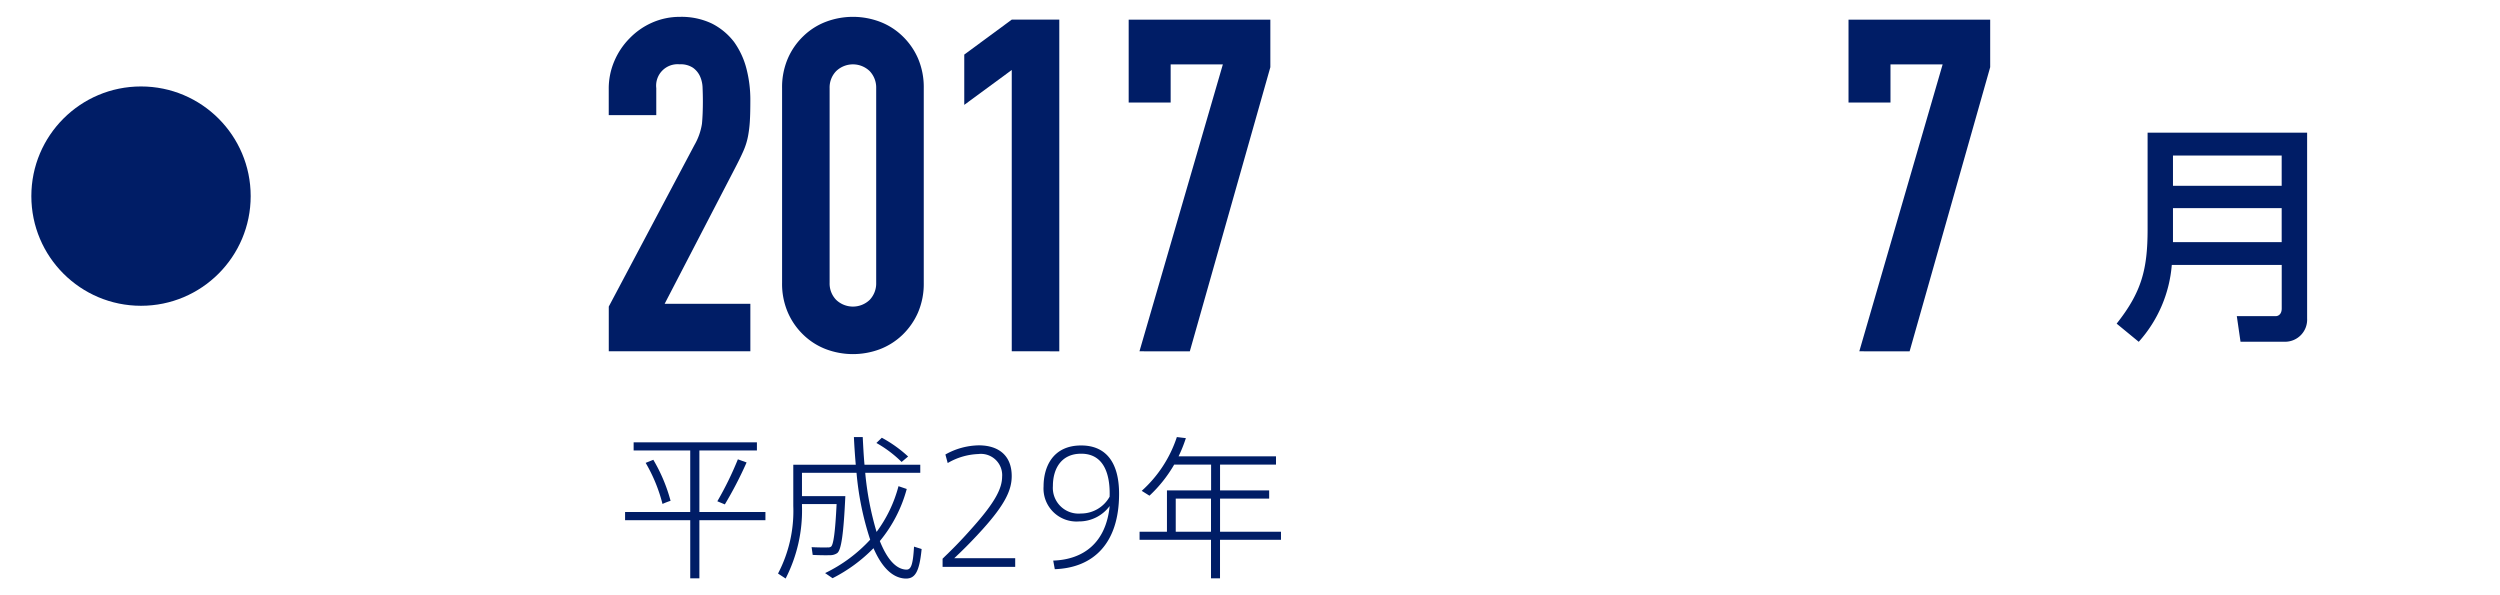 <svg xmlns="http://www.w3.org/2000/svg" width="210" height="50" viewBox="0 0 210 50">
  <g id="グループ_1514" data-name="グループ 1514" transform="translate(-337.644 -4224)">
    <rect id="長方形_305" data-name="長方形 305" width="210" height="50" transform="translate(337.644 4224)" fill="#00ff76" opacity="0"/>
    <ellipse id="楕円形_66" data-name="楕円形 66" cx="9.212" cy="9.212" rx="9.212" ry="9.212" transform="translate(340.277 4231.262)" fill="#001d66"/>
    <g id="グループ_1085" data-name="グループ 1085" transform="translate(388.781 4225.417)">
      <g id="グループ_1084" data-name="グループ 1084">
        <path id="パス_24337" data-name="パス 24337" d="M1223.184,1145.186v-3.757l7.2-13.577a5.111,5.111,0,0,0,.628-1.78c.049-.509.076-1.14.076-1.9,0-.339-.007-.7-.023-1.077a2.546,2.546,0,0,0-.213-1,1.8,1.8,0,0,0-.59-.723,1.869,1.869,0,0,0-1.129-.293,1.8,1.8,0,0,0-1.959,2v2.27h-3.993v-2.194a5.854,5.854,0,0,1,.471-2.346,6.106,6.106,0,0,1,1.289-1.921,5.977,5.977,0,0,1,1.879-1.308,5.734,5.734,0,0,1,2.346-.487,5.921,5.921,0,0,1,2.681.563,5.426,5.426,0,0,1,1.864,1.548,6.731,6.731,0,0,1,1.034,2.228,10.424,10.424,0,0,1,.331,2.666c0,.673-.011,1.243-.038,1.7a10.079,10.079,0,0,1-.156,1.312,5.7,5.7,0,0,1-.391,1.251c-.183.419-.434.928-.746,1.525l-5.868,11.31h7.2v3.989Z" transform="translate(-1223.184 -1117.094)" fill="#001d66"/>
        <path id="パス_24338" data-name="パス 24338" d="M1227.012,1123.08a6.083,6.083,0,0,1,.49-2.506,5.761,5.761,0,0,1,1.312-1.875,5.555,5.555,0,0,1,1.9-1.2,6.422,6.422,0,0,1,4.5,0,5.589,5.589,0,0,1,1.9,1.2,5.815,5.815,0,0,1,1.312,1.875,6.137,6.137,0,0,1,.487,2.506v16.357a6.107,6.107,0,0,1-.487,2.5,5.872,5.872,0,0,1-1.312,1.878,5.644,5.644,0,0,1-1.9,1.2,6.427,6.427,0,0,1-4.5,0,5.61,5.61,0,0,1-1.9-1.2,5.817,5.817,0,0,1-1.312-1.878,6.054,6.054,0,0,1-.49-2.5Zm3.993,16.357a1.968,1.968,0,0,0,.551,1.43,2.04,2.04,0,0,0,2.814,0,2,2,0,0,0,.547-1.43V1123.08a2,2,0,0,0-.547-1.43,2.03,2.03,0,0,0-2.814,0,1.968,1.968,0,0,0-.551,1.43Z" transform="translate(-1212.454 -1117.094)" fill="#001d66"/>
        <path id="パス_24339" data-name="パス 24339" d="M1235.025,1145.015v-23.631l-3.989,2.932v-4.225l3.989-2.936h3.994v27.86Z" transform="translate(-1201.175 -1116.923)" fill="#001d66"/>
        <path id="パス_24340" data-name="パス 24340" d="M1235.573,1145.015l7.005-24.1h-4.385v3.206h-3.526v-6.963h11.9v3.993l-6.765,23.867Z" transform="translate(-1190.995 -1116.923)" fill="#001d66"/>
      </g>
    </g>
    <g id="グループ_1087" data-name="グループ 1087" transform="translate(492.924 4225.649)">
      <g id="グループ_1086" data-name="グループ 1086">
        <path id="パス_24341" data-name="パス 24341" d="M1251.471,1145.015l7-24.1h-4.381v3.206h-3.525v-6.963h11.9v3.993l-6.769,23.867Z" transform="translate(-1250.569 -1117.155)" fill="#001d66"/>
      </g>
    </g>
    <g id="グループ_1089" data-name="グループ 1089" transform="translate(515.442 4235.149)">
      <g id="グループ_1088" data-name="グループ 1088">
        <path id="パス_24342" data-name="パス 24342" d="M1261.122,1130.761a10.974,10.974,0,0,1-2.776,6.454l-1.856-1.525c2.107-2.658,2.6-4.579,2.6-7.941v-8.1h13.4v15.607a1.855,1.855,0,0,1-1.856,1.955h-3.738l-.312-2.152h3.282c.156,0,.491-.114.491-.646v-3.655Zm.1-6.651h9.131v-2.54h-9.131Zm0,4.735h9.131v-2.856h-9.131Z" transform="translate(-1256.49 -1119.653)" fill="#001d66"/>
      </g>
    </g>
    <g id="グループ_1091" data-name="グループ 1091" transform="translate(390.15 4260.713)">
      <g id="グループ_1090" data-name="グループ 1090">
        <path id="パス_24343" data-name="パス 24343" d="M1229.017,1132.341v-5.168h-4.754v-.681h10.356v.681h-4.833v5.168h5.548v.692h-5.548v4.883h-.768v-4.883h-5.473v-.692Zm-3.1-4.385a13.732,13.732,0,0,1,1.449,3.446,6.53,6.53,0,0,0-.678.263,13.316,13.316,0,0,0-1.415-3.45Zm7.834.225a32.97,32.97,0,0,1-1.826,3.522l-.631-.262a27.6,27.6,0,0,0,1.726-3.525Z" transform="translate(-1223.544 -1126.047)" fill="#001d66"/>
        <path id="パス_24344" data-name="パス 24344" d="M1232.185,1131.338h.392c-.141,3.042-.327,4.544-.692,4.791a1.05,1.05,0,0,1-.612.168c-.327.015-1.035,0-1.438-.023l-.091-.651c.4.022,1.046.034,1.358.022a.437.437,0,0,0,.274-.064c.209-.171.354-1.266.468-3.579h-2.909v.145a12.536,12.536,0,0,1-1.373,6.111l-.639-.418a11.308,11.308,0,0,0,1.282-5.682v-3.46h5.248c-.065-.742-.118-1.513-.156-2.324h.741c.042.81.08,1.582.149,2.324h4.685v.681h-4.624a25.385,25.385,0,0,0,.954,4.963,11.215,11.215,0,0,0,1.841-3.841l.692.236a11.58,11.58,0,0,1-2.259,4.374c.6,1.5,1.346,2.365,2.217,2.4.4.015.566-.392.654-1.932l.639.2c-.194,2.008-.586,2.533-1.423,2.479-1.083-.08-1.947-1.008-2.62-2.548a13.042,13.042,0,0,1-3.438,2.521l-.627-.43a12.568,12.568,0,0,0,3.787-2.807,24.792,24.792,0,0,1-1.148-5.617h-4.582v1.959h3.251Zm3.457-4.906a10.762,10.762,0,0,1,2.209,1.578l-.548.456a9.838,9.838,0,0,0-2.118-1.594Z" transform="translate(-1214.075 -1126.375)" fill="#001d66"/>
        <path id="パス_24345" data-name="パス 24345" d="M1235.559,1129.152a1.785,1.785,0,0,0-2-1.864,5.46,5.46,0,0,0-2.574.757l-.194-.718a5.888,5.888,0,0,1,2.807-.769c1.62,0,2.764.818,2.764,2.583,0,1.148-.532,2.35-2.453,4.48-1.053,1.163-1.8,1.879-2.373,2.415h5.119v.73h-6.1v-.688c.692-.669,1.4-1.346,2.574-2.681,1.879-2.114,2.427-3.248,2.427-4.229Z" transform="translate(-1203.884 -1125.862)" fill="#001d66"/>
        <path id="パス_24346" data-name="パス 24346" d="M1235.751,1132.942a2.771,2.771,0,0,1-2.963-2.948c0-1.567.73-3.434,3.16-3.434,2.061,0,3.183,1.4,3.183,4.061,0,4.138-2.13,6.214-5.4,6.332l-.133-.722c2.521-.088,4.43-1.472,4.742-4.583a3.192,3.192,0,0,1-2.575,1.293Zm.182-5.689c-1.62,0-2.362,1.217-2.362,2.715a2.162,2.162,0,0,0,2.35,2.308,2.749,2.749,0,0,0,2.415-1.411c.049-1.407-.225-3.613-2.388-3.613Z" transform="translate(-1197.634 -1125.854)" fill="#001d66"/>
        <path id="パス_24347" data-name="パス 24347" d="M1241.669,1135.008v3.236h-.757v-3.236h-6v-.681h2.3v-3.472h3.708v-2.168h-3.1a11.3,11.3,0,0,1-2.077,2.613l-.65-.407a10.455,10.455,0,0,0,2.951-4.518l.757.091a12.059,12.059,0,0,1-.613,1.529h8.184v.692h-4.7v2.168h4.126v.692h-4.126v2.78h5.119v.681Zm-.757-.681v-2.78h-2.962v2.78Z" transform="translate(-1191.694 -1126.375)" fill="#001d66"/>
      </g>
    </g>
  </g>
</svg>
